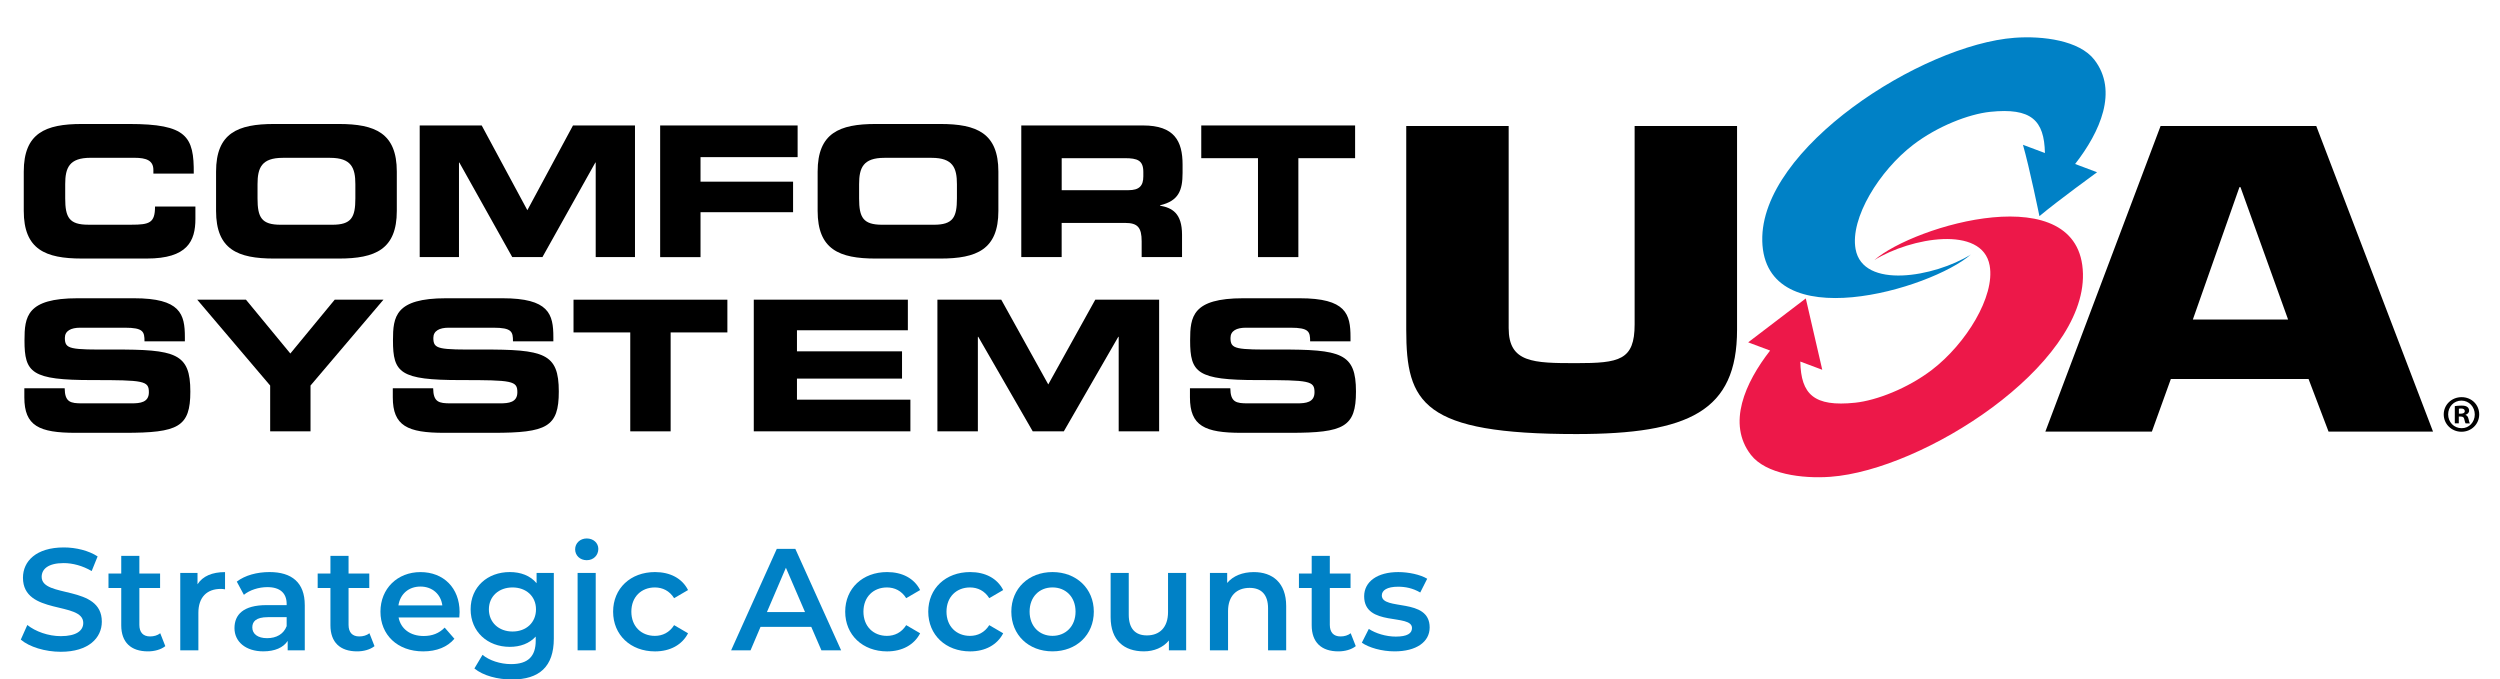 <?xml version="1.0" encoding="UTF-8"?>
<svg id="Layer_1" data-name="Layer 1" xmlns="http://www.w3.org/2000/svg" viewBox="0 0 1440.31 391.47">
  <defs>
    <style>
      .cls-1 {
        fill: #ed1849;
      }

      .cls-2 {
        fill: #0081c6;
      }
    </style>
  </defs>
  <path class="cls-1" d="M1019.81,201.97l-12.64-4.74,33.19-25.3,9.49,41.11-12.65-4.74c.39,18.84,7.78,26.22,31.63,23.71,12.25-1.31,30.23-8.23,44.26-18.97,19.44-14.89,36.43-42.23,33.2-60.08-4.2-23.38-45.45-16.13-66.4-3.15,22.99-20.03,118.84-48.16,120.15,7.9,1.26,53.29-91.89,113.03-145.45,116.98-16.2,1.19-37.22-1.51-45.85-12.64-13.89-17.99-3.35-41.57,11.06-60.08Z"/>
  <path d="M13.69,98.88c0-22.21,12.47-27.45,33.42-27.45h27.33c33.11,0,37.4,7.12,37.19,28.6h-23.26v-2.1c0-5.45-3.98-7.02-10.89-7.02h-25.35c-12.26,0-14.56,5.77-14.56,15.19v8.17c0,11,2.3,15.19,13.3,15.19h24.83c10.48,0,13.62-1.05,13.62-10.48h23.26v7.13c0,12.78-4.61,22.84-27.97,22.84h-37.5c-20.95,0-33.42-5.24-33.42-27.45v-22.63Z"/>
  <path d="M124.48,98.88c0-22.21,12.47-27.45,33.42-27.45h37.29c20.95,0,33.42,5.24,33.42,27.45v22.63c0,22.21-12.47,27.45-33.42,27.45h-37.29c-20.95,0-33.42-5.24-33.42-27.45v-22.63ZM148.37,114.29c0,11,2.3,15.19,13.3,15.19h29.76c11,0,13.3-4.19,13.3-15.19v-8.17c0-9.42-2.3-15.19-14.56-15.19h-27.24c-12.25,0-14.56,5.77-14.56,15.19v8.17Z"/>
  <path d="M241.8,72.28h35.72l26.3,48.82,26.29-48.82h35.72v75.84h-22.63v-54.48h-.21l-30.48,54.48h-17.39l-30.48-54.48h-.21v54.48h-22.63v-75.84Z"/>
  <path d="M380.33,72.28h79.2v18.23h-55.94v14.15h53.32v17.6h-53.32v25.87h-23.26v-75.84Z"/>
  <path d="M471.06,98.88c0-22.21,12.47-27.45,33.42-27.45h37.29c20.95,0,33.42,5.24,33.42,27.45v22.63c0,22.21-12.47,27.45-33.42,27.45h-37.29c-20.95,0-33.42-5.24-33.42-27.45v-22.63ZM494.95,114.29c0,11,2.3,15.19,13.3,15.19h29.76c10.99,0,13.3-4.19,13.3-15.19v-8.17c0-9.42-2.31-15.19-14.56-15.19h-27.24c-12.25,0-14.56,5.77-14.56,15.19v8.17Z"/>
  <path d="M588.39,72.28h70.19c17.91,0,22.73,8.91,22.73,22.52v4.82c0,10.16-2.31,16.13-12.99,18.65v.21c6.92,1.25,12.68,4.29,12.68,16.76v12.88h-23.26v-9.11c0-7.96-2.31-10.58-9.53-10.58h-36.56v19.69h-23.26v-75.84ZM611.66,109.57h38.45c6.28,0,8.59-2.52,8.59-7.96v-2.52c0-6.7-3.35-7.96-10.69-7.96h-36.34v18.44Z"/>
  <path d="M692.09,72.28h88.62v18.85h-32.69v56.99h-23.26v-56.99h-32.68v-18.85Z"/>
  <path d="M14,223.68h23.26c.11,8.07,3.35,8.7,10.06,8.7h28.5c4.92,0,9.95-.52,9.95-6.39,0-6.6-2.72-7.02-32.69-7.02-34.99,0-38.97-4.19-38.97-22.84,0-13.72,1.26-24.3,30.59-24.3h32.47c26.82,0,29.34,9.11,29.34,22.42v2.41h-23.26c0-5.55-.63-7.86-11.31-7.86h-25.77c-5.24,0-8.8,1.78-8.8,5.87,0,6.6,2.82,6.81,27.76,6.71,36.14-.11,44.53,2.09,44.53,24.2,0,20.43-6.91,23.78-37.82,23.78h-28.18c-21.16,0-29.64-3.98-29.64-20.43v-5.24Z"/>
  <path d="M155.64,222.11l-42.01-49.45h28.08l25.56,31.01,25.56-31.01h28.08l-42.01,49.45v26.4h-23.25v-26.4Z"/>
  <path d="M226.29,223.68h23.26c.11,8.07,3.36,8.7,10.06,8.7h28.5c4.92,0,9.95-.52,9.95-6.39,0-6.6-2.72-7.02-32.69-7.02-34.99,0-38.97-4.19-38.97-22.84,0-13.72,1.26-24.3,30.59-24.3h32.48c26.81,0,29.33,9.11,29.33,22.42v2.41h-23.26c0-5.55-.62-7.86-11.31-7.86h-25.77c-5.24,0-8.8,1.78-8.8,5.87,0,6.6,2.82,6.81,27.76,6.71,36.14-.11,44.52,2.09,44.52,24.2,0,20.43-6.91,23.78-37.82,23.78h-28.18c-21.16,0-29.64-3.98-29.64-20.43v-5.24Z"/>
  <path d="M330.43,172.66h88.63v18.86h-32.69v56.99h-23.26v-56.99h-32.69v-18.86Z"/>
  <path d="M434.26,172.66h88.78v17.6h-63.89v12.15h60.53v15.71h-60.53v12.15h65.35v18.23h-90.23v-75.85Z"/>
  <path d="M540.05,172.66h36.8l27.08,48.82,27.08-48.82h36.79v75.85h-23.3v-54.48h-.22l-31.39,54.48h-17.91l-31.39-54.48h-.22v54.48h-23.31v-75.85Z"/>
  <path d="M685.55,223.68h23.26c.11,8.07,3.35,8.7,10.06,8.7h28.5c4.92,0,9.95-.52,9.95-6.39,0-6.6-2.72-7.02-32.69-7.02-34.99,0-38.97-4.19-38.97-22.84,0-13.72,1.26-24.3,30.59-24.3h32.47c26.82,0,29.34,9.11,29.34,22.42v2.41h-23.26c0-5.55-.63-7.86-11.31-7.86h-25.77c-5.24,0-8.8,1.78-8.8,5.87,0,6.6,2.82,6.81,27.76,6.71,36.14-.11,44.53,2.09,44.53,24.2,0,20.43-6.91,23.78-37.82,23.78h-28.18c-21.16,0-29.65-3.98-29.65-20.43v-5.24Z"/>
  <path d="M1000.76,72.59v117.38c0,46.95-27.73,60.1-92.64,60.1-88.51,0-97.95-17.84-97.95-60.1v-117.38h59.01v116.44c0,19.96,14.16,20.19,38.94,20.19s33.63-1.64,33.63-22.3v-114.33h59.01Z"/>
  <path d="M1250.67,218.37l-10.92,30.28h-61.37l66.39-176.07h89.68l67.27,176.07h-60.19l-11.51-30.28h-79.36ZM1290.8,107.8h-.6l-26.85,76.3h54.88l-27.44-76.3Z"/>
  <path d="M1428.33,238.75c0,5.58-4.49,10-10.19,10s-10.25-4.43-10.25-10,4.55-9.94,10.31-9.94,10.13,4.36,10.13,9.94ZM1410.44,238.75c0,4.43,3.33,7.94,7.76,7.94,4.3.06,7.58-3.51,7.58-7.88s-3.27-8.01-7.7-8.01-7.64,3.58-7.64,7.94ZM1416.57,243.91h-2.3v-9.94c.91-.12,2.18-.3,3.81-.3,1.88,0,2.74.3,3.4.79.6.42,1.03,1.15,1.03,2.12,0,1.21-.91,2-2.06,2.37v.12c.97.31,1.46,1.09,1.76,2.42.3,1.52.55,2.06.72,2.43h-2.42c-.3-.36-.48-1.21-.79-2.43-.18-1.03-.78-1.51-2.06-1.51h-1.09v3.94ZM1416.63,238.33h1.09c1.27,0,2.3-.42,2.3-1.46,0-.91-.67-1.52-2.13-1.52-.6,0-1.02.06-1.27.13v2.85Z"/>
  <path class="cls-2" d="M1015.29,138.75c-1.26-53.29,91.9-113.03,145.45-116.99,16.19-1.19,37.22,1.52,45.84,12.64,13.9,17.99,3.36,41.58-11.06,60.08l12.65,4.75s-22.6,16.4-33.21,25.3c0,0-5.72-28-9.49-41.11l12.66,4.74c-.39-18.84-7.78-26.22-31.63-23.72-12.25,1.31-30.23,8.23-44.26,18.97-19.44,14.88-36.44,42.23-33.2,60.08,4.2,23.38,45.44,16.13,66.39,3.16-22.99,20.03-118.83,48.16-120.15-7.9Z"/>
  <g>
    <path class="cls-2" d="M11.98,368.5l3.76-8.43c4.68,3.76,12.11,6.43,19.29,6.43,9.1,0,12.94-3.26,12.94-7.6,0-12.61-34.74-4.34-34.74-26.06,0-9.44,7.52-17.45,23.55-17.45,7.02,0,14.36,1.84,19.46,5.18l-3.42,8.43c-5.26-3.09-11.02-4.59-16.12-4.59-9.02,0-12.69,3.51-12.69,7.93,0,12.44,34.66,4.34,34.66,25.8,0,9.35-7.6,17.37-23.63,17.37-9.1,0-18.21-2.84-23.05-7.01Z"/>
    <path class="cls-2" d="M95.24,372.26c-2.51,2-6.26,3.01-10.02,3.01-9.77,0-15.37-5.18-15.37-15.03v-21.46h-7.35v-8.35h7.35v-10.19h10.44v10.19h11.94v8.35h-11.94v21.21c0,4.34,2.17,6.68,6.18,6.68,2.17,0,4.26-.58,5.85-1.84l2.92,7.43Z"/>
    <path class="cls-2" d="M129.65,329.59v9.94c-.92-.17-1.67-.25-2.42-.25-7.93,0-12.94,4.68-12.94,13.78v21.63h-10.44v-44.59h9.94v6.51c3.01-4.68,8.43-7.01,15.87-7.01Z"/>
    <path class="cls-2" d="M175.59,348.54v26.14h-9.85v-5.43c-2.51,3.84-7.35,6.01-14.03,6.01-10.19,0-16.62-5.6-16.62-13.36s5.01-13.28,18.54-13.28h11.52v-.67c0-6.1-3.67-9.69-11.11-9.69-5.01,0-10.19,1.67-13.53,4.43l-4.09-7.6c4.76-3.67,11.69-5.51,18.87-5.51,12.86,0,20.29,6.1,20.29,18.96ZM165.15,360.74v-5.18h-10.77c-7.1,0-9.02,2.67-9.02,5.93,0,3.76,3.17,6.18,8.52,6.18s9.52-2.34,11.27-6.93Z"/>
    <path class="cls-2" d="M215.76,372.26c-2.51,2-6.26,3.01-10.02,3.01-9.77,0-15.37-5.18-15.37-15.03v-21.46h-7.35v-8.35h7.35v-10.19h10.44v10.19h11.94v8.35h-11.94v21.21c0,4.34,2.17,6.68,6.18,6.68,2.17,0,4.26-.58,5.85-1.84l2.92,7.43Z"/>
    <path class="cls-2" d="M264.62,355.73h-34.99c1.25,6.51,6.68,10.69,14.45,10.69,5.01,0,8.94-1.59,12.11-4.84l5.6,6.43c-4.01,4.76-10.27,7.27-17.96,7.27-14.95,0-24.64-9.6-24.64-22.88s9.77-22.8,23.05-22.8,22.55,9.1,22.55,23.05c0,.83-.08,2.09-.17,3.09ZM229.54,348.79h25.3c-.84-6.43-5.76-10.86-12.61-10.86s-11.69,4.34-12.69,10.86Z"/>
    <path class="cls-2" d="M319.07,330.09v37.83c0,16.2-8.43,23.55-24.05,23.55-8.35,0-16.62-2.17-21.71-6.35l4.68-7.85c3.92,3.26,10.27,5.34,16.45,5.34,9.85,0,14.2-4.51,14.2-13.53v-2.34c-3.67,4.01-8.94,5.93-14.95,5.93-12.78,0-22.55-8.69-22.55-21.63s9.77-21.46,22.55-21.46c6.26,0,11.77,2,15.45,6.43v-5.93h9.94ZM308.8,351.05c0-7.52-5.68-12.61-13.53-12.61s-13.61,5.09-13.61,12.61,5.68,12.78,13.61,12.78,13.53-5.18,13.53-12.78Z"/>
    <path class="cls-2" d="M331.35,316.48c0-3.51,2.84-6.26,6.68-6.26s6.68,2.59,6.68,6.01c0,3.67-2.76,6.51-6.68,6.51s-6.68-2.76-6.68-6.26ZM332.77,330.09h10.44v44.59h-10.44v-44.59Z"/>
    <path class="cls-2" d="M353.23,352.38c0-13.36,10.02-22.8,24.13-22.8,8.69,0,15.62,3.59,19.04,10.36l-8.02,4.68c-2.67-4.26-6.68-6.18-11.11-6.18-7.68,0-13.53,5.34-13.53,13.95s5.85,13.95,13.53,13.95c4.43,0,8.43-1.92,11.11-6.18l8.02,4.68c-3.42,6.68-10.36,10.44-19.04,10.44-14.11,0-24.13-9.52-24.13-22.88Z"/>
    <path class="cls-2" d="M467.39,361.15h-29.23l-5.76,13.53h-11.19l26.31-58.46h10.69l26.39,58.46h-11.36l-5.85-13.53ZM463.8,352.64l-11.02-25.55-10.94,25.55h21.96Z"/>
    <path class="cls-2" d="M486.94,352.38c0-13.36,10.02-22.8,24.13-22.8,8.69,0,15.62,3.59,19.04,10.36l-8.02,4.68c-2.67-4.26-6.68-6.18-11.11-6.18-7.68,0-13.53,5.34-13.53,13.95s5.85,13.95,13.53,13.95c4.43,0,8.43-1.92,11.11-6.18l8.02,4.68c-3.42,6.68-10.36,10.44-19.04,10.44-14.11,0-24.13-9.52-24.13-22.88Z"/>
    <path class="cls-2" d="M534.79,352.38c0-13.36,10.02-22.8,24.13-22.8,8.69,0,15.62,3.59,19.04,10.36l-8.02,4.68c-2.67-4.26-6.68-6.18-11.11-6.18-7.68,0-13.53,5.34-13.53,13.95s5.85,13.95,13.53,13.95c4.43,0,8.43-1.92,11.11-6.18l8.02,4.68c-3.42,6.68-10.36,10.44-19.04,10.44-14.11,0-24.13-9.52-24.13-22.88Z"/>
    <path class="cls-2" d="M582.65,352.38c0-13.36,10.02-22.8,23.72-22.8s23.8,9.44,23.8,22.8-9.94,22.88-23.8,22.88-23.72-9.52-23.72-22.88ZM619.65,352.38c0-8.52-5.68-13.95-13.28-13.95s-13.19,5.43-13.19,13.95,5.68,13.95,13.19,13.95,13.28-5.43,13.28-13.95Z"/>
    <path class="cls-2" d="M683.37,330.09v44.59h-9.94v-5.68c-3.34,4.09-8.6,6.26-14.36,6.26-11.44,0-19.21-6.26-19.21-19.71v-25.47h10.44v24.05c0,8.1,3.84,11.94,10.44,11.94,7.27,0,12.19-4.51,12.19-13.45v-22.55h10.44Z"/>
    <path class="cls-2" d="M741,349.13v25.55h-10.44v-24.22c0-7.93-3.92-11.77-10.61-11.77-7.43,0-12.44,4.51-12.44,13.45v22.55h-10.44v-44.59h9.94v5.76c3.42-4.09,8.85-6.26,15.37-6.26,10.69,0,18.62,6.1,18.62,19.54Z"/>
    <path class="cls-2" d="M781.09,372.26c-2.51,2-6.26,3.01-10.02,3.01-9.77,0-15.37-5.18-15.37-15.03v-21.46h-7.35v-8.35h7.35v-10.19h10.44v10.19h11.94v8.35h-11.94v21.21c0,4.34,2.17,6.68,6.18,6.68,2.17,0,4.26-.58,5.85-1.84l2.92,7.43Z"/>
    <path class="cls-2" d="M784.59,370.26l4.01-7.93c3.92,2.59,9.94,4.43,15.53,4.43,6.6,0,9.35-1.84,9.35-4.93,0-8.52-27.56-.5-27.56-18.29,0-8.43,7.6-13.95,19.62-13.95,5.93,0,12.69,1.42,16.7,3.84l-4.01,7.93c-4.26-2.5-8.52-3.34-12.78-3.34-6.35,0-9.35,2.09-9.35,5.01,0,9.02,27.56,1,27.56,18.46,0,8.35-7.68,13.78-20.21,13.78-7.43,0-14.86-2.17-18.87-5.01Z"/>
  </g>
</svg>